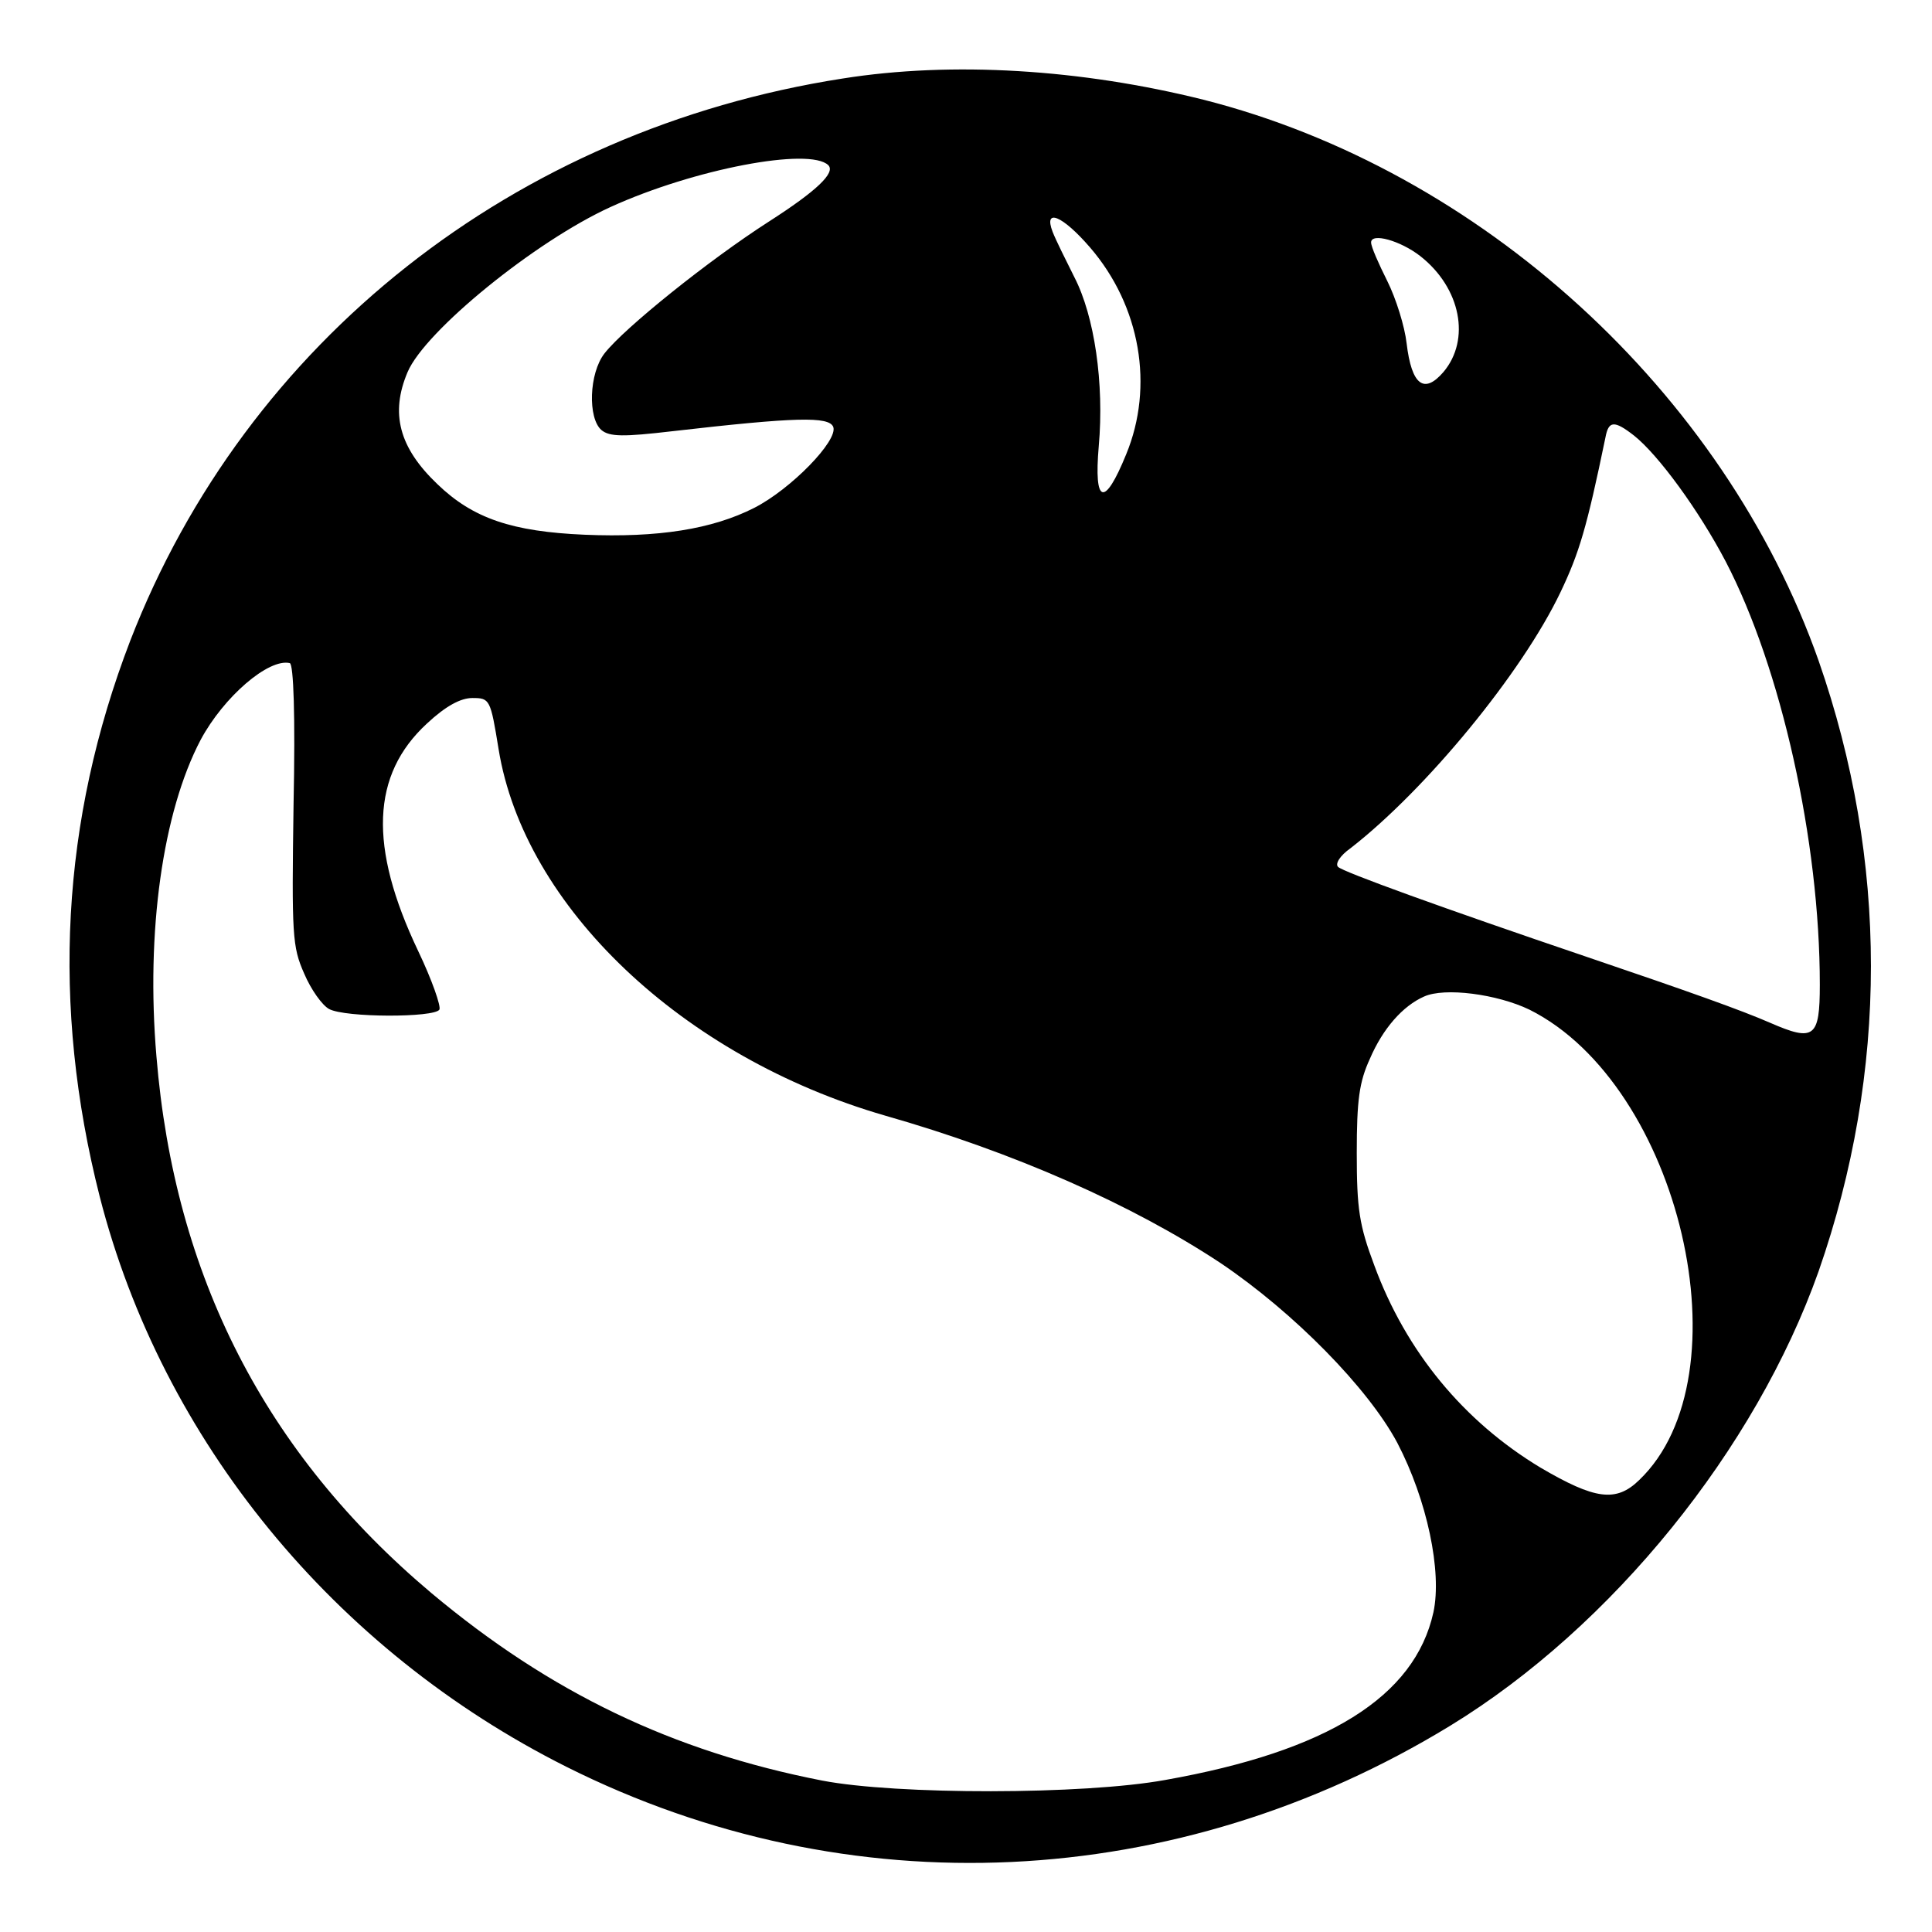 <?xml version="1.0" standalone="no"?>
<!DOCTYPE svg PUBLIC "-//W3C//DTD SVG 20010904//EN"
 "http://www.w3.org/TR/2001/REC-SVG-20010904/DTD/svg10.dtd">
<svg version="1.0" xmlns="http://www.w3.org/2000/svg"
 width="310pt" height="310pt" viewBox="0 0 310 310"
 preserveAspectRatio="xMidYMid meet">
<g transform="translate(0,310) scale(0.1,-0.1)"
fill="#000000" stroke="none">
<path d="M1352 2974 c-527 -82 -957 -422 -1143 -902 -111 -289 -127 -585 -49
-892 100 -391 376 -728 749 -915 453 -227 979 -202 1418 66 260 159 490 444
591 729 112 321 112 659 0 980 -152 431 -542 787 -987 900 -196 49 -403 62
-579 34z m-23 -139 c12 -12 -18 -41 -96 -91 -95 -61 -231 -170 -263 -211 -25
-32 -27 -104 -5 -123 13 -11 36 -11 113 -2 200 23 252 24 259 7 8 -22 -68
-100 -127 -130 -67 -34 -154 -48 -272 -43 -116 5 -179 26 -236 81 -62 59 -76
114 -48 180 28 66 205 210 326 265 134 61 319 96 349 67z m420 -132 c81 -94
103 -223 58 -332 -35 -86 -52 -80 -44 13 9 101 -7 209 -39 271 -14 28 -30 60
-35 73 -15 39 16 26 60 -25z m530 -14 c65 -51 81 -134 37 -186 -31 -36 -51
-21 -59 46 -3 27 -17 72 -31 100 -14 28 -26 55 -26 62 0 16 47 3 79 -22z m343
-288 c39 -31 104 -120 147 -202 89 -171 151 -448 151 -679 0 -85 -9 -92 -80
-61 -46 20 -127 49 -295 106 -230 78 -390 136 -398 144 -5 5 3 18 20 30 121
94 275 281 337 411 30 63 42 103 72 248 5 27 14 28 46 3z m-2151 -593 c-3
-209 -2 -227 17 -270 11 -26 29 -51 40 -57 26 -14 169 -14 177 -1 3 5 -12 48
-34 94 -80 168 -75 283 14 365 30 28 54 41 73 41 28 0 29 -2 42 -82 41 -253
295 -494 620 -588 207 -59 397 -143 539 -237 117 -79 236 -200 283 -288 48
-92 72 -207 58 -272 -30 -136 -171 -223 -430 -269 -131 -24 -432 -24 -551 -1
-240 47 -436 141 -627 301 -266 224 -412 508 -441 861 -17 200 10 392 71 508
37 69 109 131 143 123 6 -2 9 -83 6 -228z m1983 -328 c242 -121 351 -588 176
-755 -37 -36 -71 -31 -158 20 -123 74 -216 186 -267 325 -24 64 -28 90 -28
180 0 85 4 114 21 151 21 49 53 85 87 100 33 15 117 4 169 -21z"/>
</g>
</svg>
